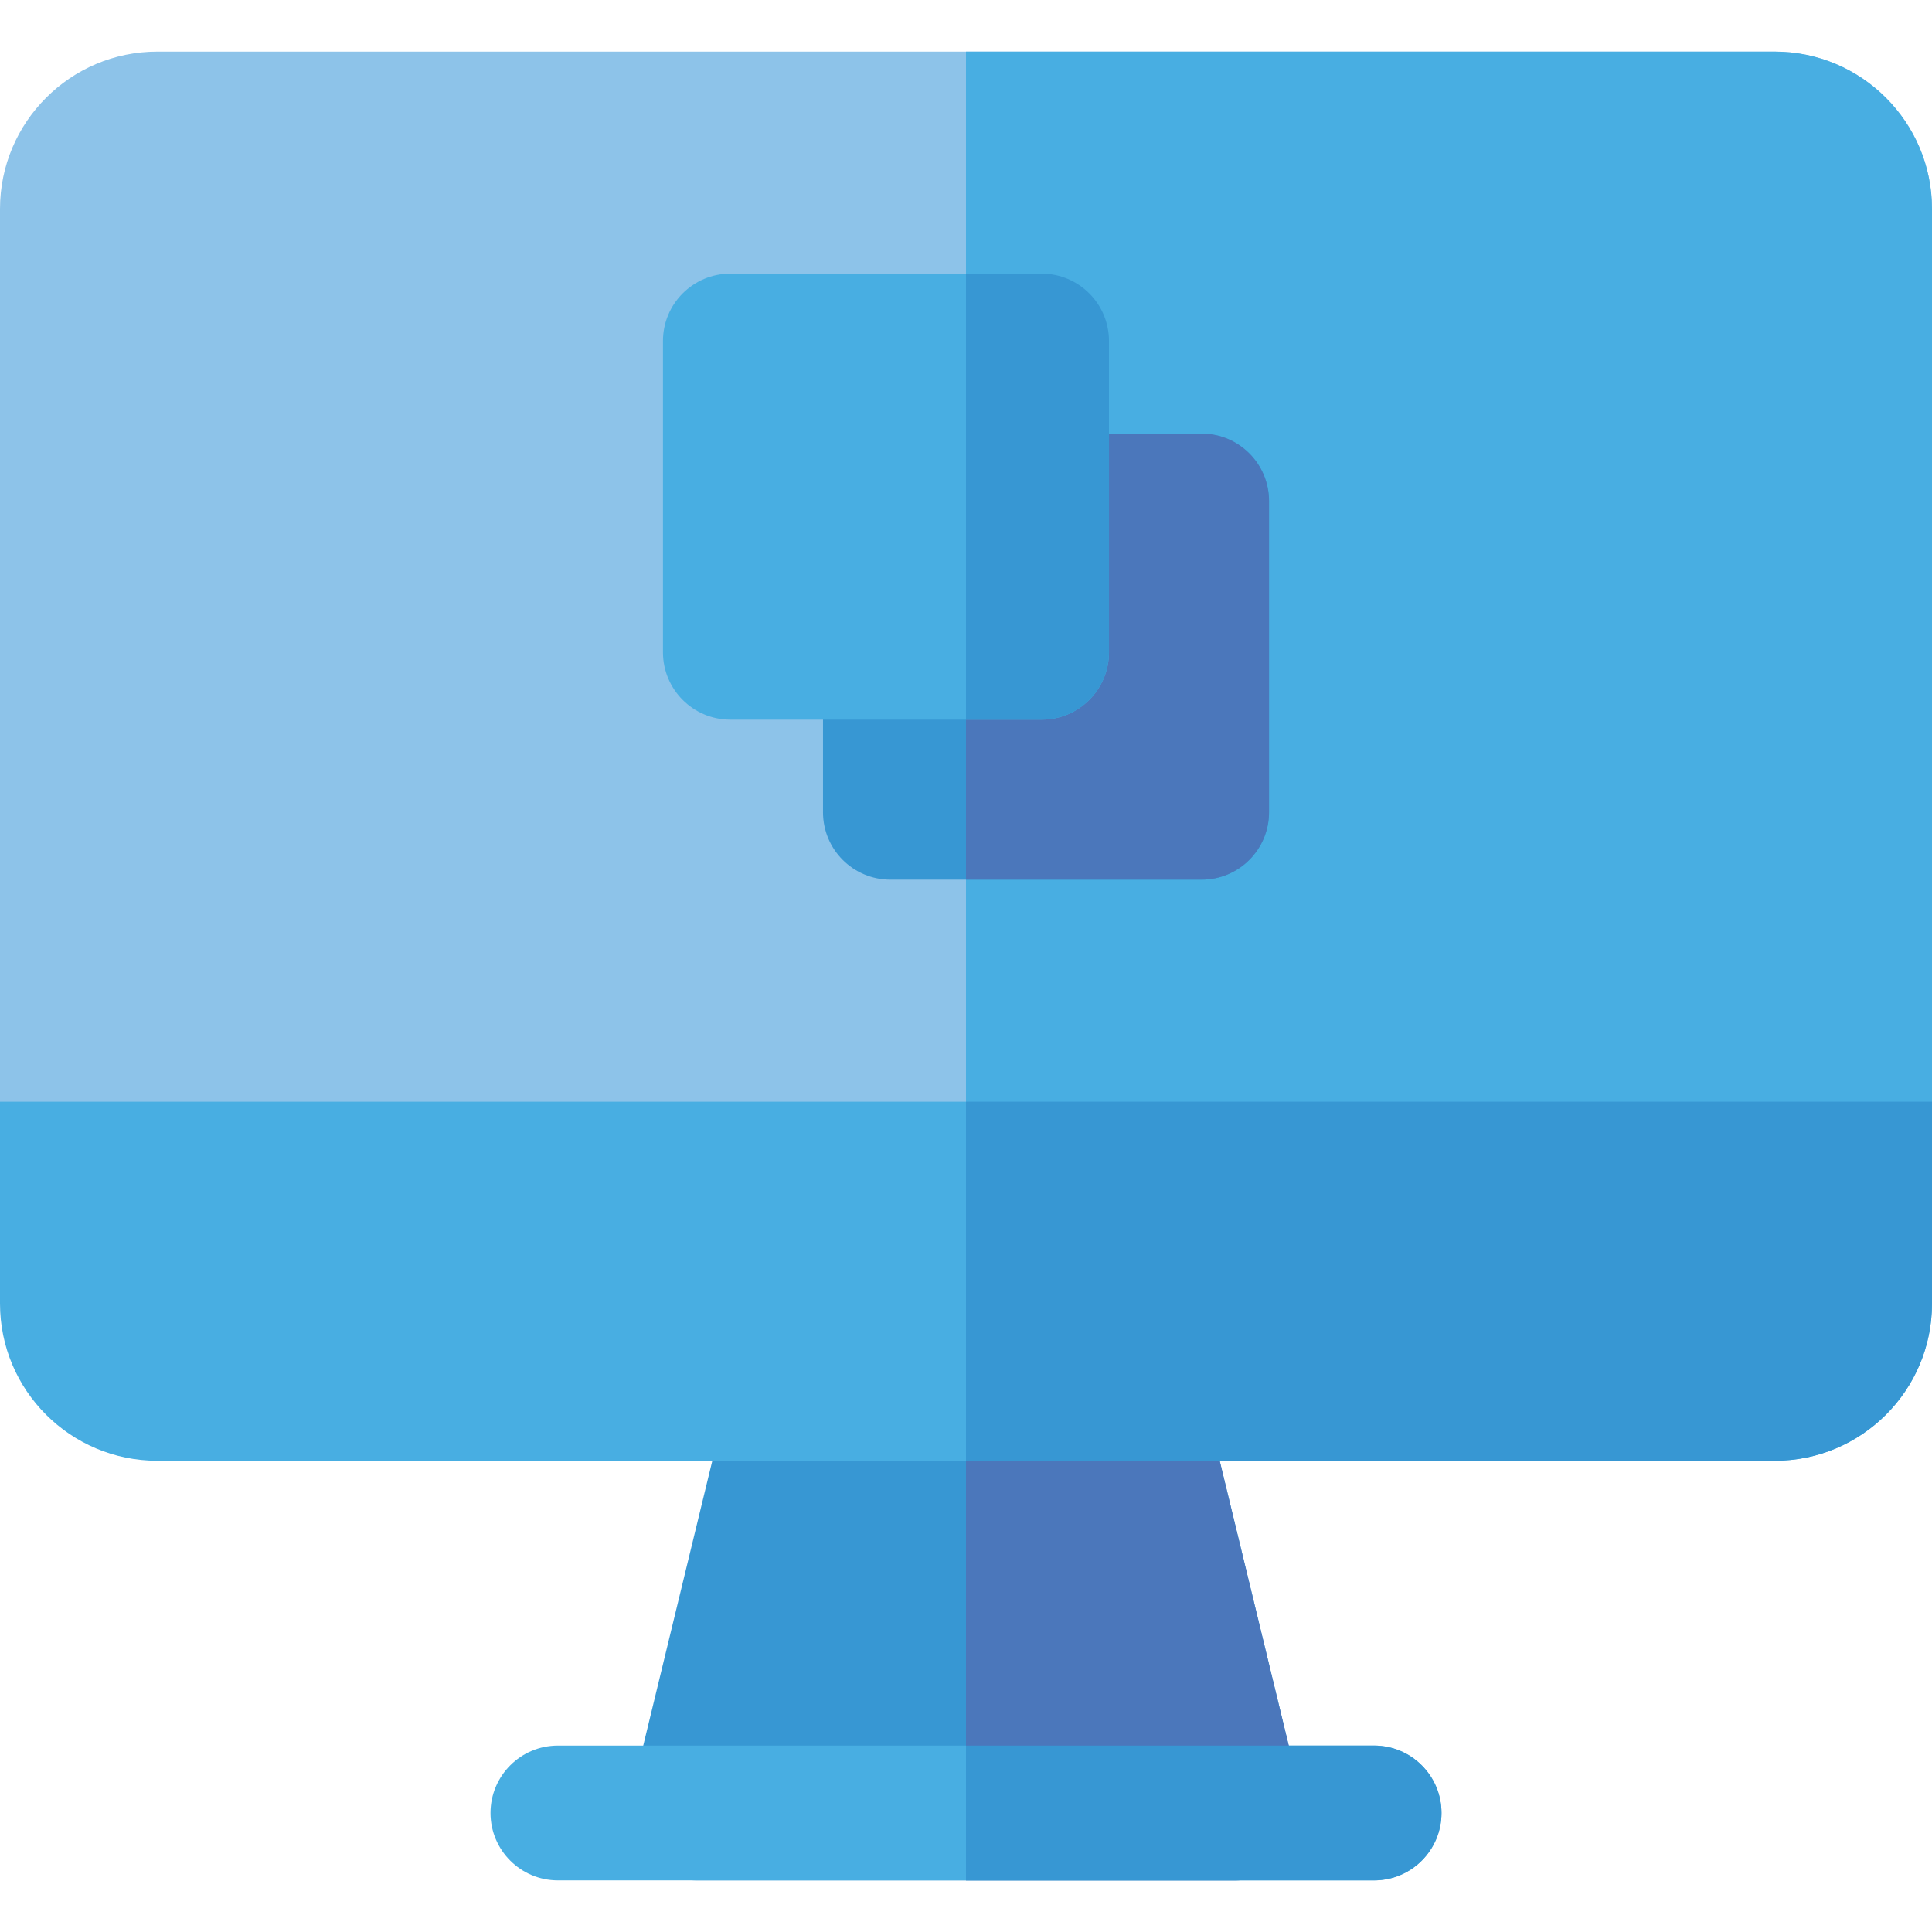<?xml version="1.0" encoding="iso-8859-1"?>
<!-- Uploaded to: SVG Repo, www.svgrepo.com, Generator: SVG Repo Mixer Tools -->
<svg height="800px" width="800px" version="1.1" id="Layer_1" xmlns="http://www.w3.org/2000/svg" xmlns:xlink="http://www.w3.org/1999/xlink" 
	 viewBox="0 0 512 512" xml:space="preserve">
<path style="fill:#8DC3E9;" d="M494.14,315.771H17.86c-9.864,0-17.86-7.997-17.86-17.86V55.353
	c0-22.979,18.695-41.674,41.674-41.674h428.651c22.979,0,41.674,18.695,41.674,41.674V297.91
	C512,307.774,504.003,315.771,494.14,315.771z"/>
<path style="fill:#3797D3;" d="M327.49,498.321H184.511c-11.587,0-20.076-10.866-17.357-22.07l26.967-111.203
	c1.942-8.011,9.114-13.651,17.357-13.651h89.044c8.243,0,15.415,5.64,17.357,13.651l26.967,111.203
	C347.568,487.467,339.064,498.321,327.49,498.321z"/>
<g>
	<path style="fill:#48AEE2;" d="M364.151,498.321H147.849c-9.864,0-17.86-7.997-17.86-17.86s7.997-17.86,17.86-17.86h216.302
		c9.864,0,17.86,7.997,17.86,17.86S374.015,498.321,364.151,498.321z"/>
	<path style="fill:#48AEE2;" d="M470.326,387.117H41.674C18.658,387.117,0,368.459,0,345.443v-53.486h512v53.486
		C512,368.459,493.342,387.117,470.326,387.117z"/>
	<path style="fill:#48AEE2;" d="M470.326,13.679H256v302.092h238.14c9.864,0,17.86-7.997,17.86-17.86V55.353
		C512,32.374,493.305,13.679,470.326,13.679z"/>
</g>
<path style="fill:#4B77BB;" d="M344.846,476.252l-26.967-111.203c-1.942-8.01-9.114-13.651-17.357-13.651H256v146.924h71.49
	C339.065,498.321,347.568,487.467,344.846,476.252z"/>
<g>
	<path style="fill:#3797D3;" d="M256,291.957v95.161h214.326c23.016,0,41.674-18.658,41.674-41.674v-53.486L256,291.957L256,291.957
		z"/>
	<path style="fill:#3797D3;" d="M318.446,233.118h-82.481c-9.864,0-17.86-7.997-17.86-17.86v-42.401
		c0-9.864,7.997-17.86,17.86-17.86h22.207v-22.218c0-9.864,7.997-17.86,17.86-17.86h42.413c9.864,0,17.86,7.997,17.86,17.86v82.48
		C336.307,225.122,328.31,233.118,318.446,233.118z"/>
</g>
<path style="fill:#4B77BB;" d="M318.446,114.918h-42.413c-9.864,0-17.86,7.997-17.86,17.86v22.218h-2.177v78.122h62.451
	c9.864,0,17.86-7.997,17.86-17.86v-82.48C336.307,122.915,328.31,114.918,318.446,114.918z"/>
<path style="fill:#48AEE2;" d="M276.033,190.718h-82.48c-9.864,0-17.86-7.997-17.86-17.86v-82.48c0-9.864,7.997-17.86,17.86-17.86
	h82.48c9.864,0,17.86,7.997,17.86,17.86v82.48C293.894,182.721,285.897,190.718,276.033,190.718z"/>
<g>
	<path style="fill:#3797D3;" d="M276.033,72.517h-20.037v118.201h20.037c9.864,0,17.86-7.997,17.86-17.86v-82.48
		C293.894,80.514,285.897,72.517,276.033,72.517z"/>
	<path style="fill:#3797D3;" d="M364.151,462.6H256v35.721h108.151c9.864,0,17.86-7.997,17.86-17.86
		C382.012,470.597,374.015,462.6,364.151,462.6z"/>
</g>
</svg>